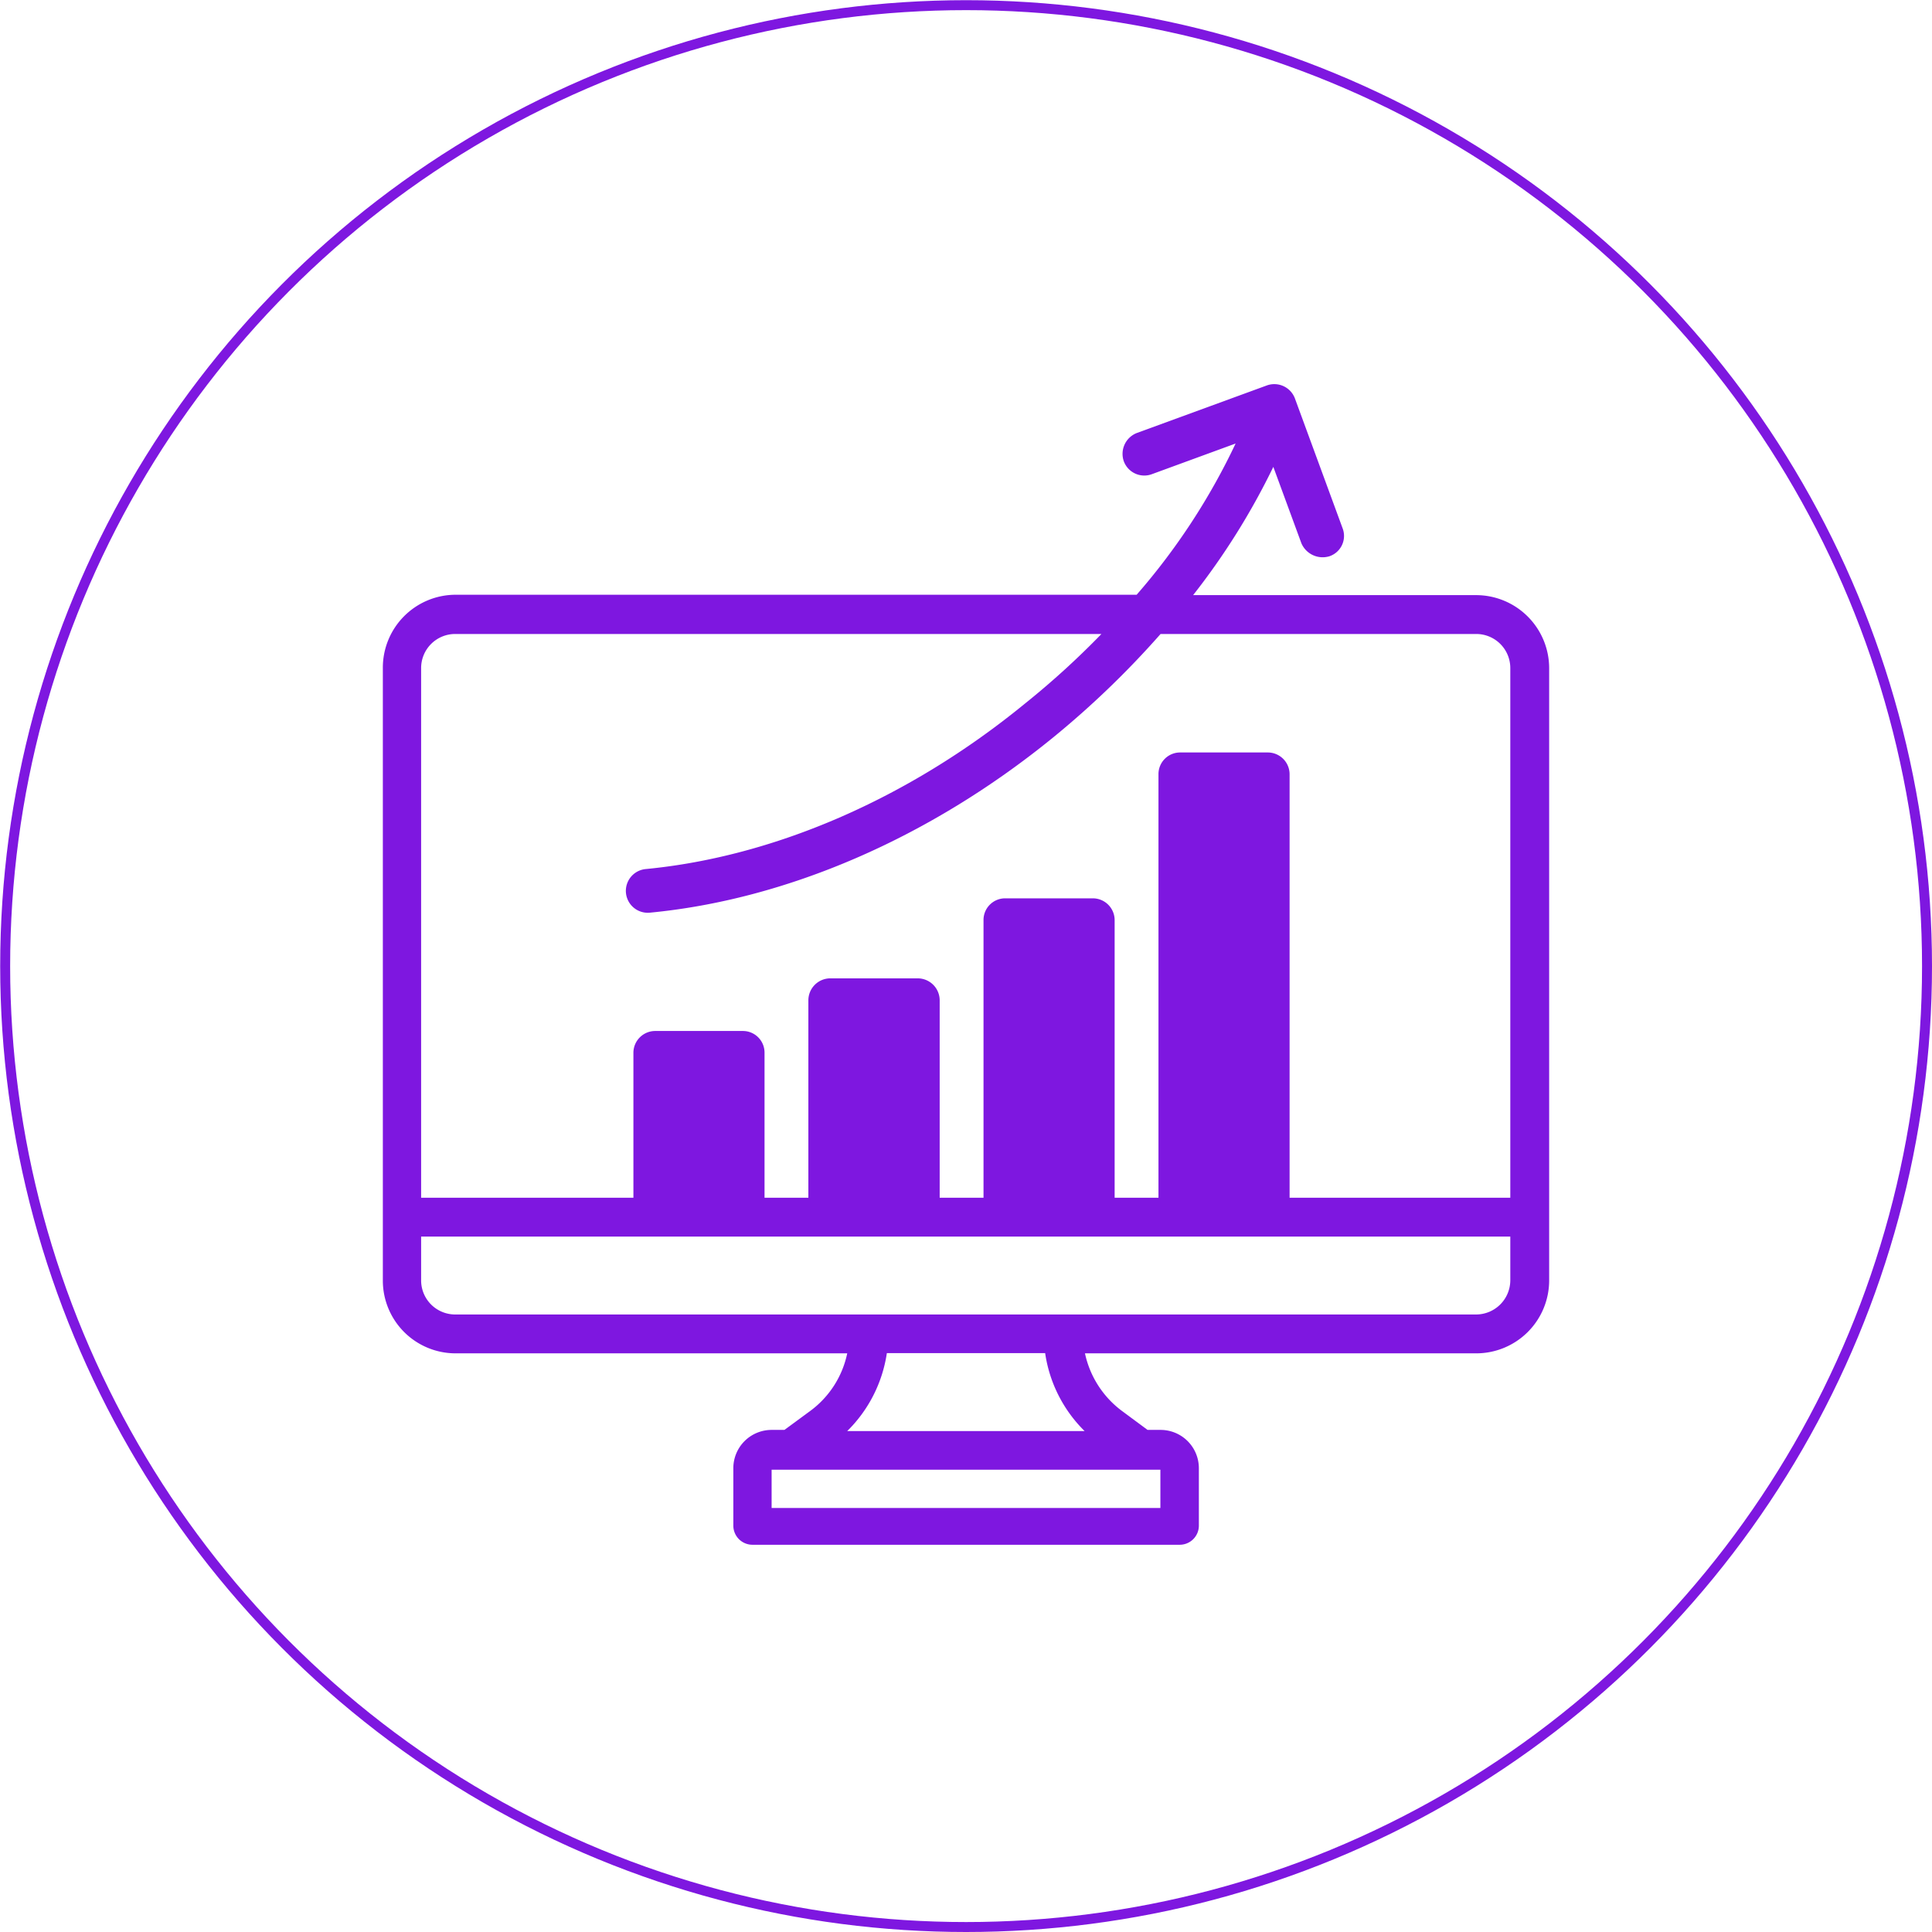 <svg xmlns="http://www.w3.org/2000/svg" viewBox="0 0 100.93 100.93"><defs><style>.cls-1{fill:none;stroke:#7e17e0;stroke-miterlimit:10;stroke-width:0.52px;}.cls-2{fill:#7e17e0;}</style></defs><g id="Layer_2" data-name="Layer 2"><g id="Layer_2-2" data-name="Layer 2"><circle class="cls-1" cx="50.47" cy="50.47" r="50.2"/><path class="cls-2" d="M77.12,31.09H62.33a36.86,36.86,0,0,0,4.19-6.7l1.47,4a1.21,1.21,0,0,0,1.46.67,1.12,1.12,0,0,0,.69-1.46l-2.49-6.78a1.15,1.15,0,0,0-1.48-.68l-6.78,2.48a1.17,1.17,0,0,0-.68,1.48,1.14,1.14,0,0,0,1.47.67l4.37-1.6a34.32,34.32,0,0,1-5.17,7.9H23.81A3.81,3.81,0,0,0,20,34.9v32a3.8,3.8,0,0,0,3.8,3.8H44.26a5,5,0,0,1-1.92,3l-1.36,1h-.67a2,2,0,0,0-2,2v3a1,1,0,0,0,1,1H61.63a1,1,0,0,0,1-1v-3a2,2,0,0,0-2-2h-.68l-1.35-1a5.07,5.07,0,0,1-1.92-3H77.12a3.81,3.81,0,0,0,3.81-3.8v-32A3.82,3.82,0,0,0,77.12,31.09ZM46.33,70.69H54.6a7.17,7.17,0,0,0,2.06,4.07H44.26A7.19,7.19,0,0,0,46.33,70.69Zm14.29,6.09v2H40.31v-2ZM78.9,66.89a1.79,1.79,0,0,1-1.78,1.78H23.81A1.78,1.78,0,0,1,22,66.89V64.6H78.9Zm0-4.32H67.37V40.45a1.14,1.14,0,0,0-1.14-1.14H61.66a1.13,1.13,0,0,0-1.14,1.14V62.57H58.23V48.07a1.14,1.14,0,0,0-1.14-1.14H52.52a1.13,1.13,0,0,0-1.14,1.14v14.5H49.09V52.26a1.15,1.15,0,0,0-1.15-1.15H43.37a1.15,1.15,0,0,0-1.14,1.15V62.57H39.94V55a1.13,1.13,0,0,0-1.14-1.14H34.23A1.14,1.14,0,0,0,33.09,55v7.57H22V34.9a1.78,1.78,0,0,1,1.78-1.78H57.54a43.17,43.17,0,0,1-4,3.64c-6.11,5-13.15,8-19.8,8.64a1.14,1.14,0,0,0,.2,2.28C41.08,47,48.55,43.79,55,38.54a47.47,47.47,0,0,0,5.63-5.42H77.12A1.78,1.78,0,0,1,78.9,34.9Z"/></g></g></svg>